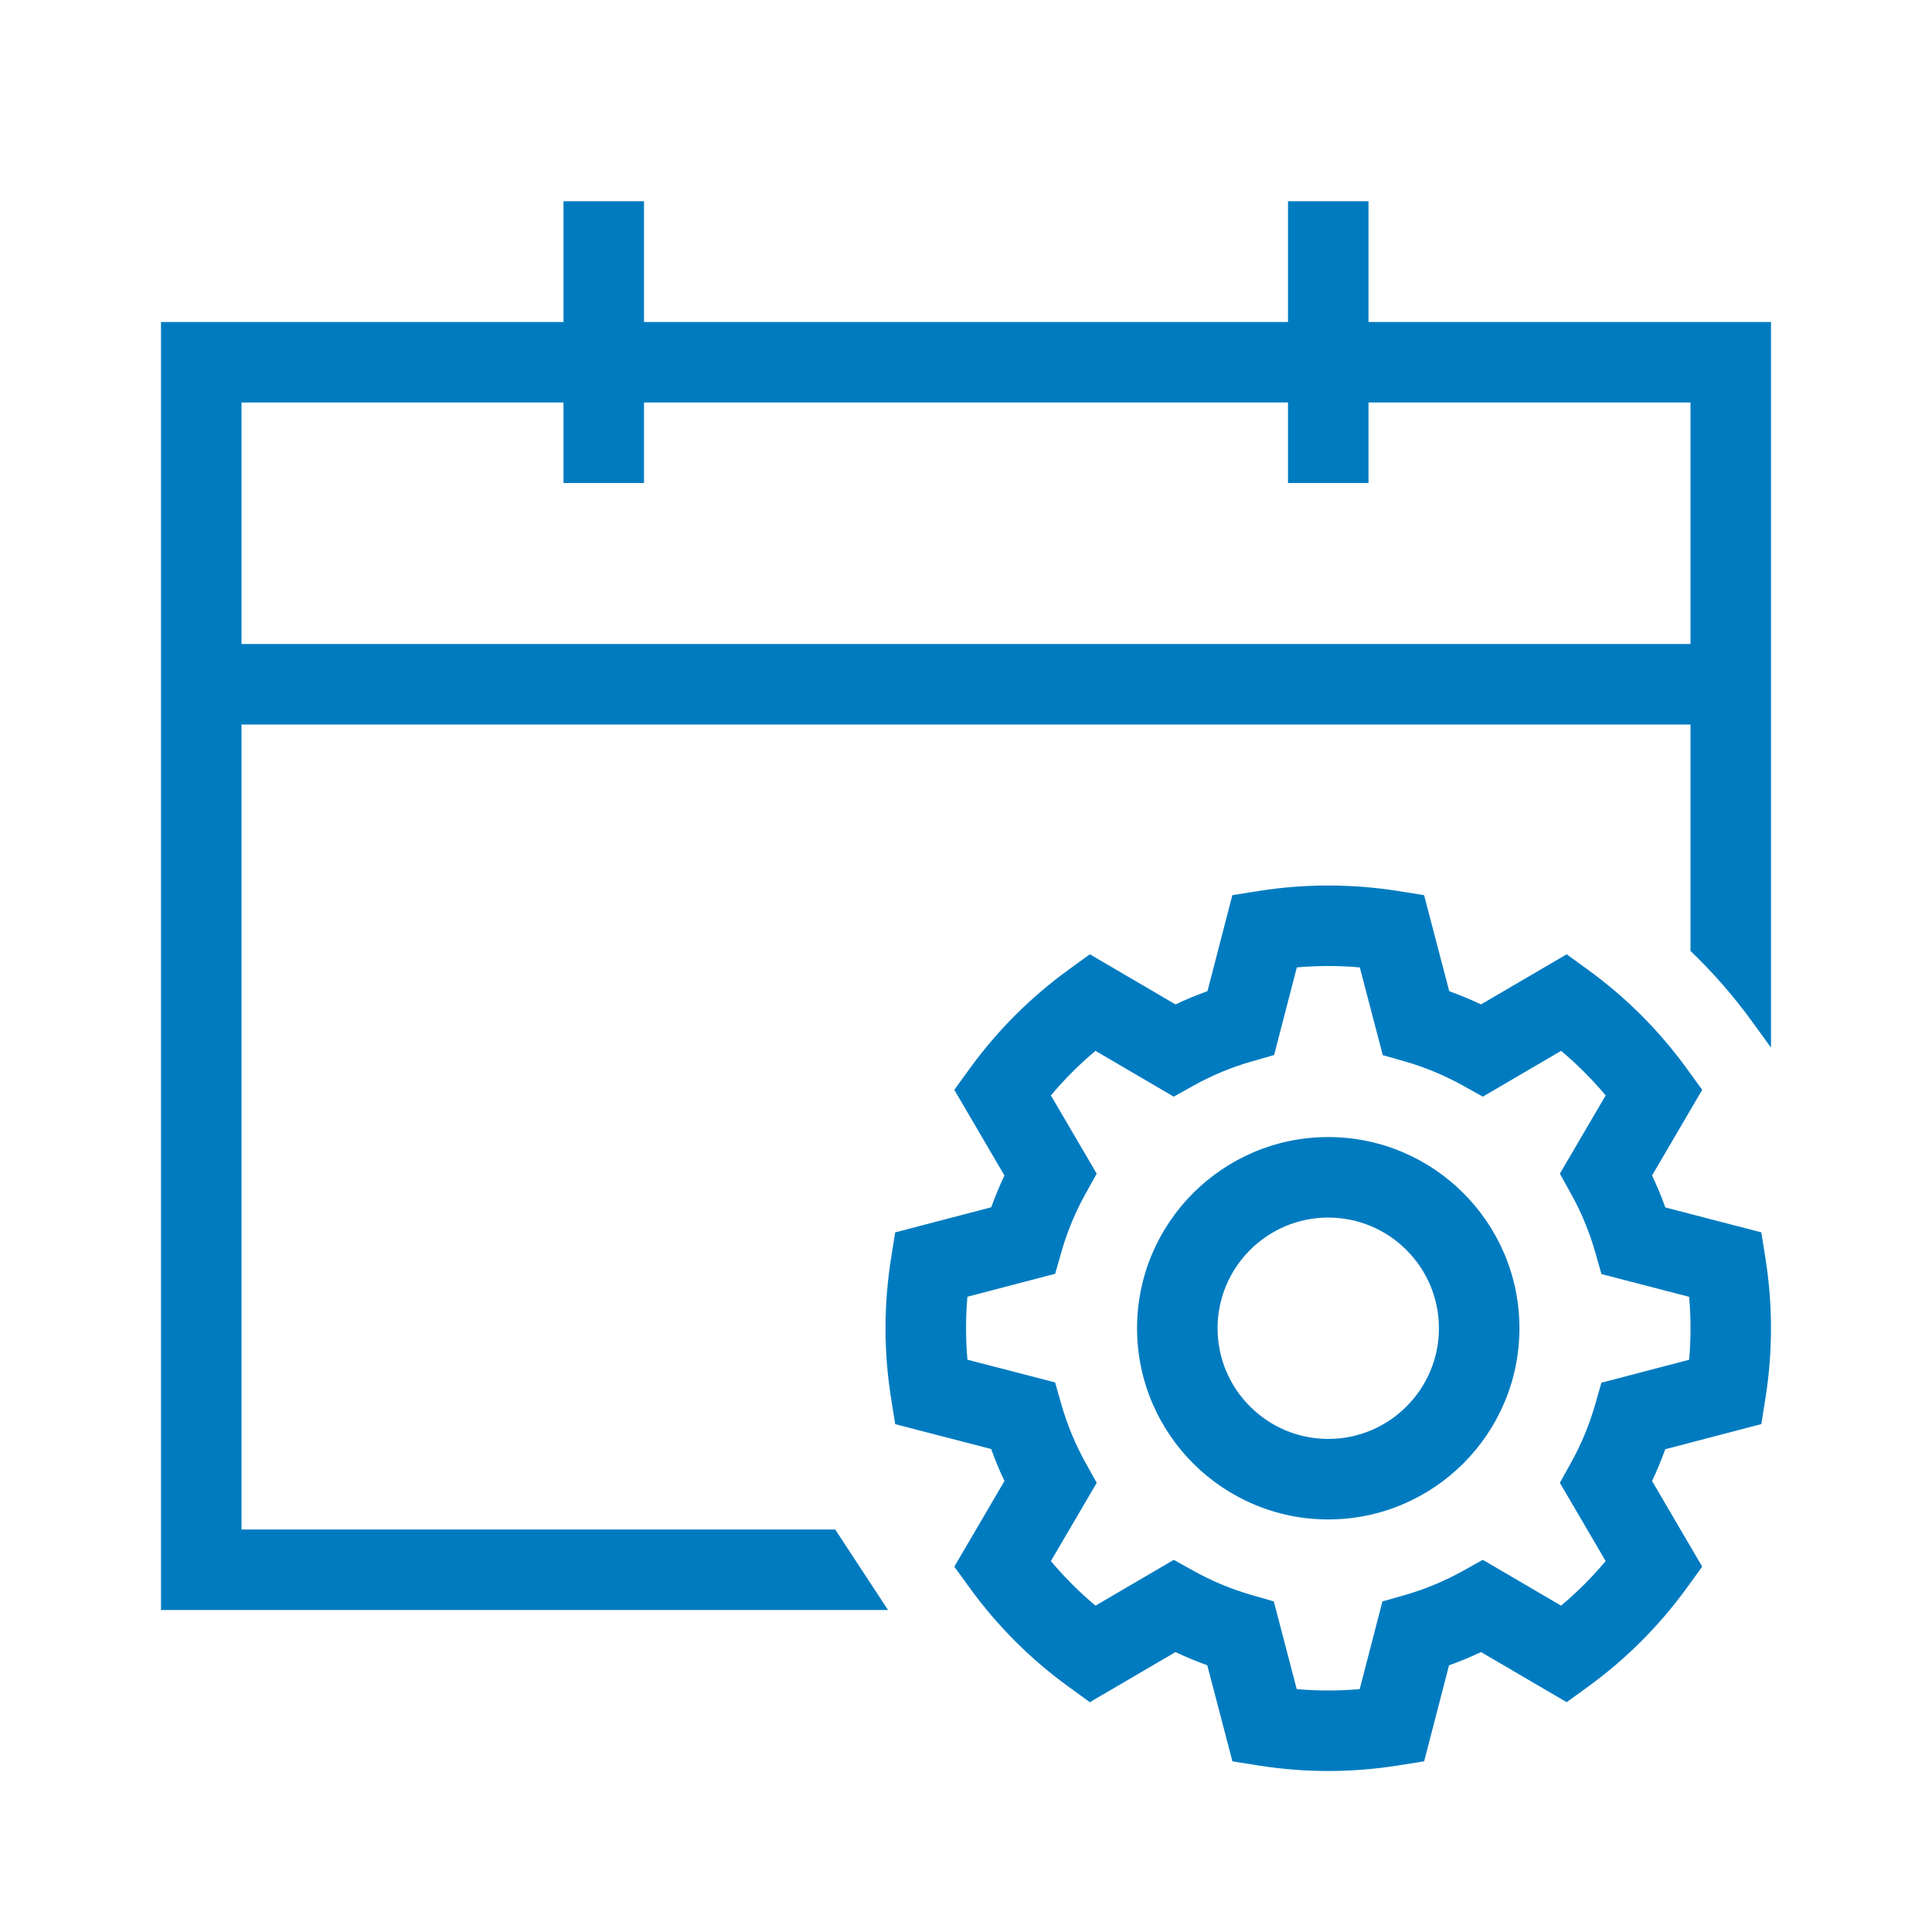 <?xml version="1.0" encoding="UTF-8"?>
<!-- Generator: Adobe Illustrator 24.0.1, SVG Export Plug-In . SVG Version: 6.00 Build 0)  -->
<svg xmlns="http://www.w3.org/2000/svg" xmlns:xlink="http://www.w3.org/1999/xlink" version="1.1" id="Icon_x5F_contour" x="0px" y="0px" viewBox="0 0 192 192" style="enable-background:new 0 0 192 192;" xml:space="preserve">
<path d="M132,151c-10.477,0-19-8.523-19-19s8.523-19,19-19s19,8.523,19,19  S142.476,151,132,151z M132,121c-6.065,0-11,4.935-11,11s4.935,11,11,11s11-4.935,11-11  S138.065,121,132,121z M132,176c-2.306,0-4.642-0.185-6.942-0.55l-2.581-0.41  l-2.5-9.548c-1.071-0.385-2.126-0.823-3.157-1.311l-8.513,4.981l-2.114-1.534  c-3.776-2.74-7.08-6.044-9.82-9.82l-1.534-2.115l4.982-8.51  c-0.491-1.039-0.932-2.101-1.319-3.18l-9.54-2.473l-0.411-2.588  c-0.365-2.3-0.55-4.637-0.55-6.943s0.185-4.642,0.55-6.942l0.41-2.582l9.547-2.497  c0.386-1.073,0.824-2.128,1.312-3.161l-4.982-8.511l1.534-2.115c2.74-3.776,6.044-7.081,9.821-9.821  l2.115-1.534l8.51,4.982c1.039-0.491,2.1-0.932,3.179-1.319l2.473-9.54l2.588-0.411  c4.601-0.73,9.285-0.73,13.885,0l2.581,0.41l2.5,9.548c1.071,0.386,2.126,0.823,3.157,1.311  l8.513-4.98l2.114,1.534c3.776,2.74,7.08,6.044,9.82,9.82l1.534,2.115l-4.982,8.51  c0.491,1.039,0.932,2.1,1.319,3.18l9.539,2.473l0.411,2.588c0.365,2.3,0.55,4.636,0.55,6.942  s-0.185,4.643-0.55,6.943l-0.41,2.582l-9.547,2.497c-0.386,1.073-0.824,2.128-1.312,3.16  l4.982,8.511l-1.534,2.115c-2.741,3.777-6.045,7.082-9.821,9.821l-2.115,1.534l-8.51-4.982  c-1.038,0.491-2.1,0.932-3.179,1.319l-2.473,9.54l-2.588,0.411  C136.642,175.814,134.306,176,132,176z M128.867,167.862  c2.091,0.183,4.169,0.183,6.259,0l2.258-8.712l2.199-0.628c2.006-0.573,3.952-1.38,5.783-2.398  l1.995-1.109l7.778,4.553c1.603-1.346,3.083-2.827,4.43-4.43l-4.553-7.778l1.109-1.995  c1.016-1.826,1.821-3.765,2.393-5.762l0.628-2.191l8.718-2.28c0.091-1.046,0.137-2.093,0.137-3.132  c0-1.037-0.046-2.082-0.137-3.125l-8.712-2.258l-0.628-2.199c-0.573-2.006-1.38-3.952-2.398-5.784  l-1.109-1.995l4.553-7.777c-1.346-1.603-2.827-3.083-4.43-4.43l-7.779,4.552l-1.995-1.109  c-1.825-1.015-3.762-1.819-5.758-2.391l-2.19-0.628l-2.282-8.718  c-2.09-0.183-4.168-0.183-6.259-0.001l-2.258,8.712l-2.199,0.628  c-2.005,0.573-3.951,1.38-5.783,2.398l-1.995,1.109l-7.777-4.553  c-1.603,1.346-3.083,2.827-4.43,4.43l4.553,7.777l-1.109,1.995  c-1.016,1.827-1.82,3.766-2.392,5.762l-0.627,2.192l-8.719,2.281  c-0.091,1.046-0.137,2.093-0.137,3.132c0,1.037,0.046,2.082,0.137,3.126l8.712,2.258l0.628,2.199  c0.573,2.005,1.38,3.951,2.399,5.784l1.109,1.995l-4.553,7.777  c1.346,1.603,2.827,3.083,4.43,4.43l7.779-4.552l1.994,1.108c1.825,1.014,3.762,1.818,5.759,2.391  l2.19,0.628L128.867,167.862z M83,152H24V72h144v22.503c2.231,2.142,4.277,4.474,6.103,6.991L176,104.109V72  v-8V32h-40V20h-8v12H64V20h-8v12H16v32v8v88h72.252L83,152z M24,40h32v8h8v-8h64v8h8v-8h32v24H24V40z" style="fill: #007bc0;"/>
<g>
</g>
<g>
</g>
<g>
</g>
<g>
</g>
<g>
</g>
<g>
</g>
<g>
</g>
<g>
</g>
<g>
</g>
<g>
</g>
<g>
</g>
<g>
</g>
<g>
</g>
<g>
</g>
<g>
</g>
</svg>
